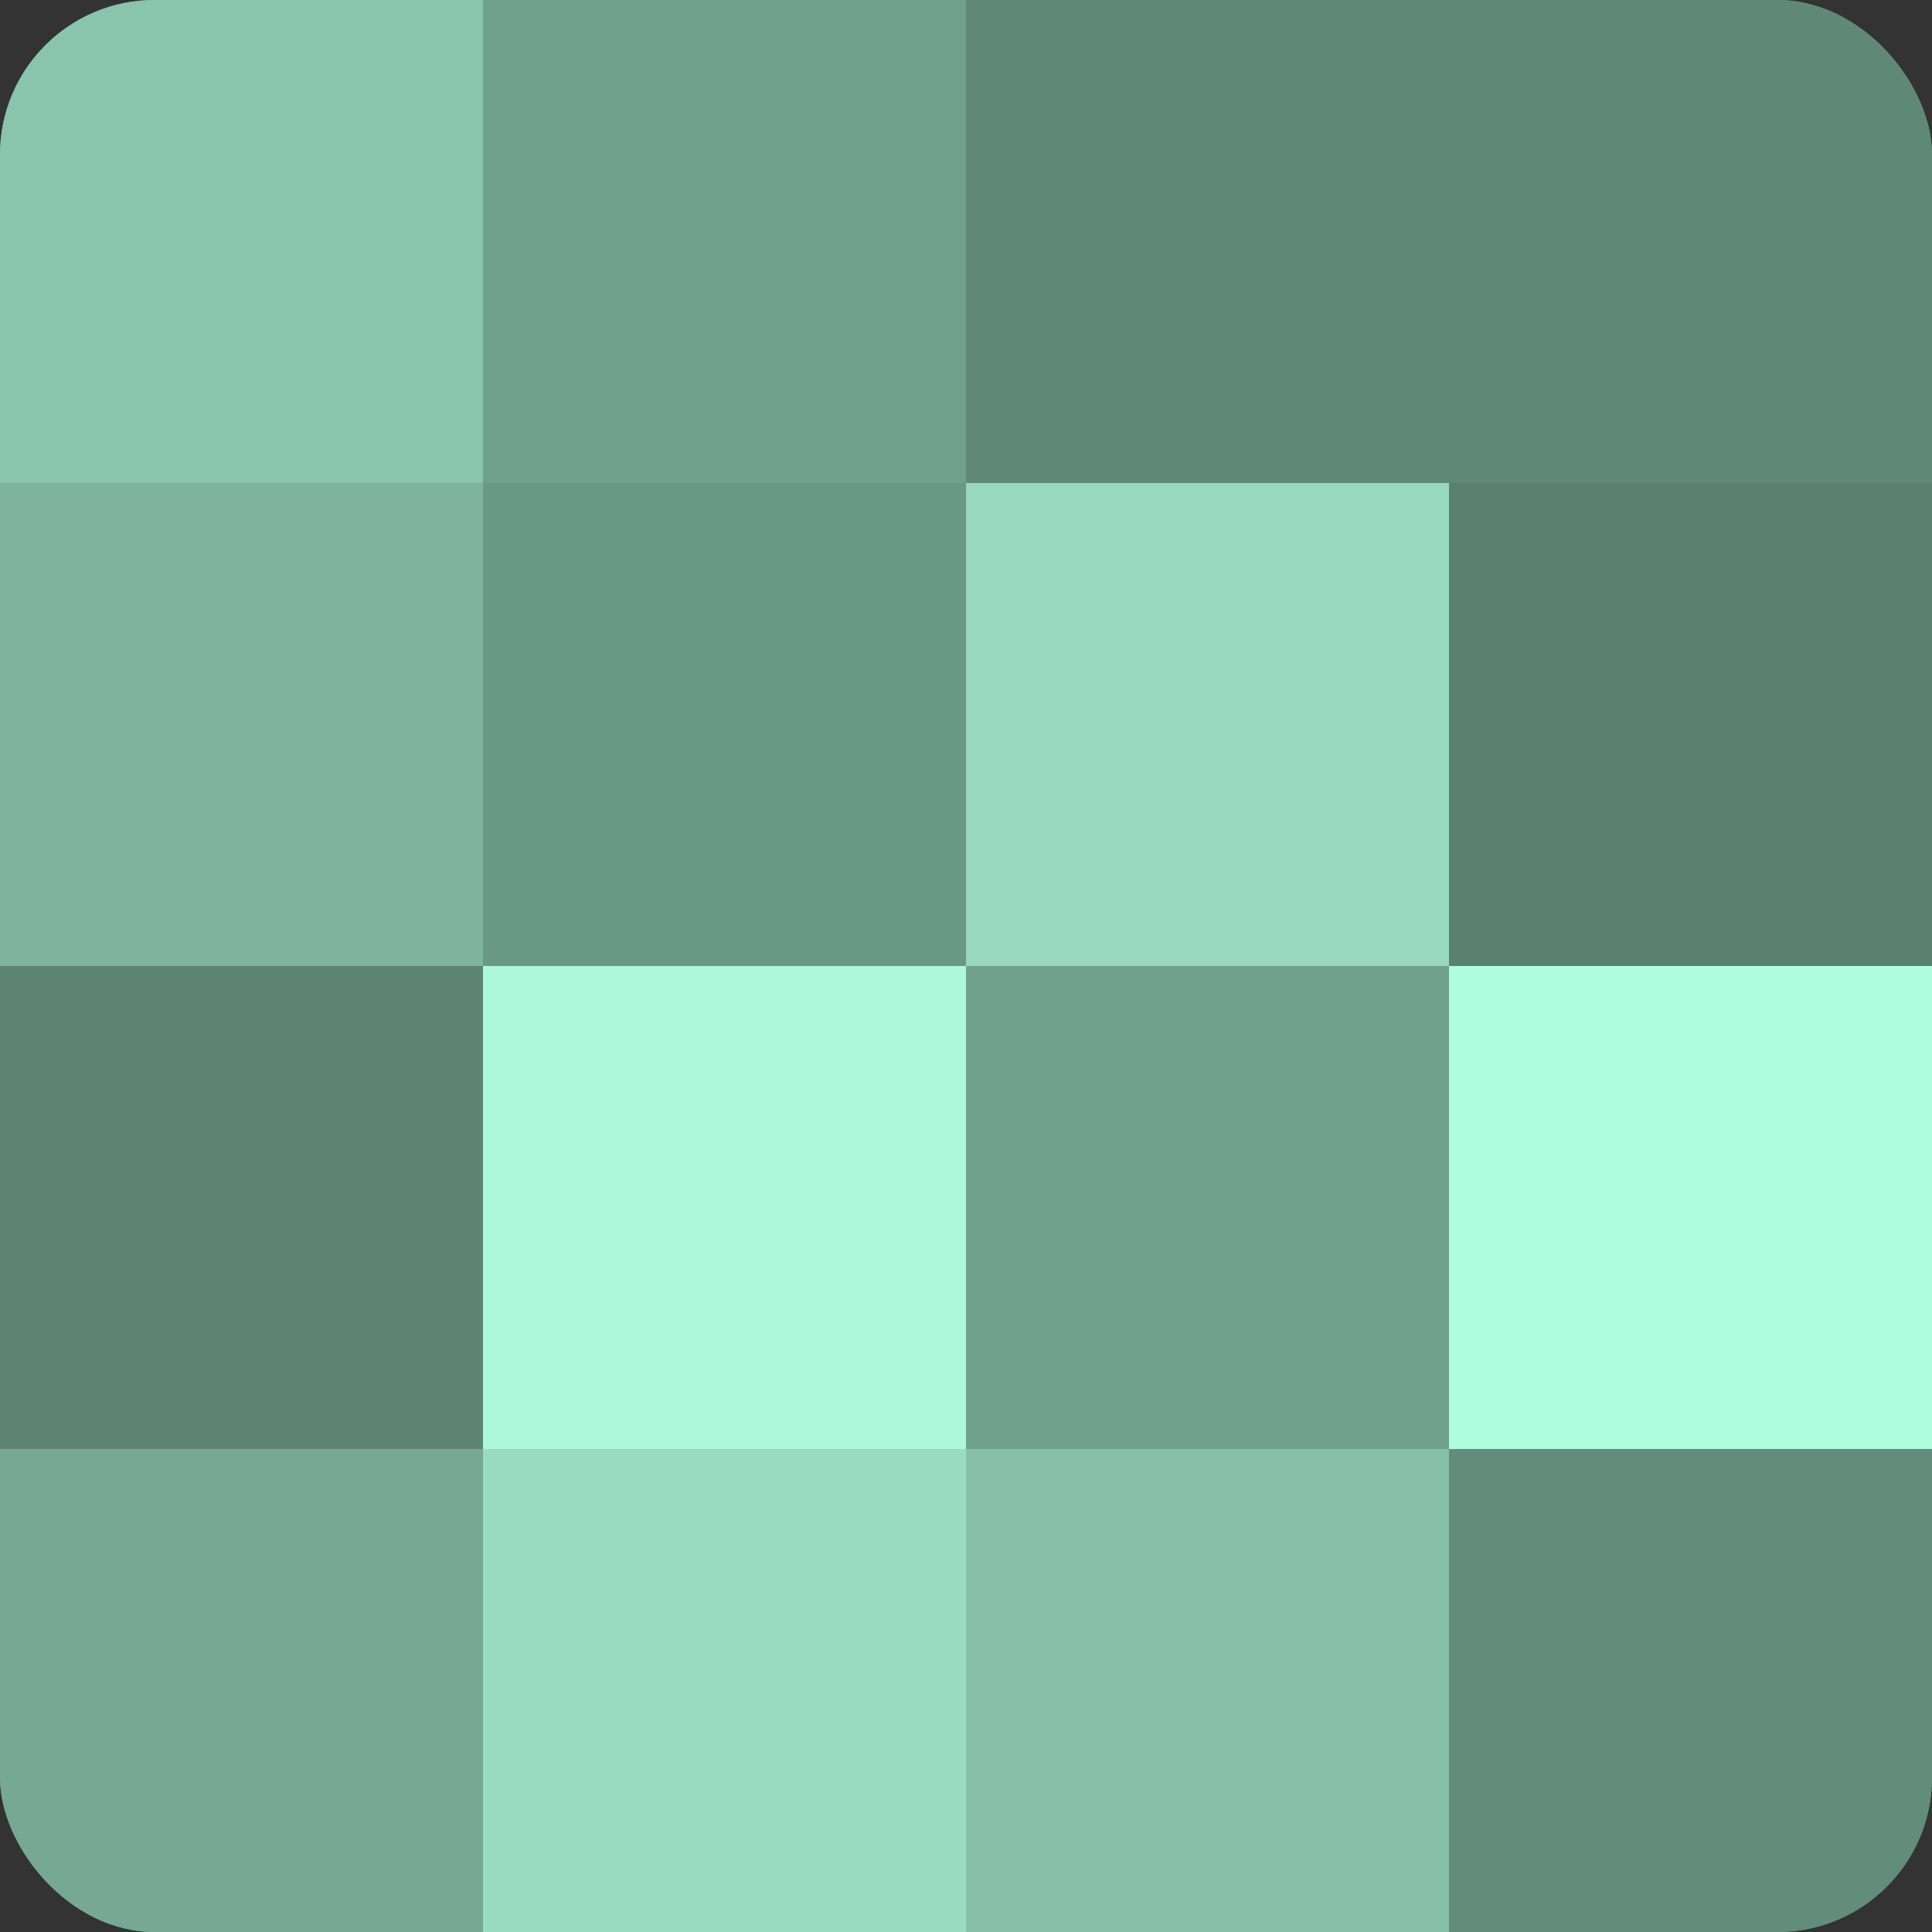 <?xml version="1.0" encoding="UTF-8"?>
<svg xmlns="http://www.w3.org/2000/svg" width="60" height="60" viewBox="0 0 100 100" preserveAspectRatio="xMidYMid meet"><rect x="0" y="0" width="100" height="100" fill="#333333" stroke="none"/><defs><clipPath id="c" width="100" height="100"><rect width="100" height="100" rx="8" ry="8"/></clipPath></defs><g clip-path="url(#c)"><rect width="100" height="100" fill="#70a08e"/><rect width="25" height="25" fill="#89c4ad"/><rect y="25" width="25" height="25" fill="#7eb49f"/><rect y="50" width="25" height="25" fill="#5d8475"/><rect y="75" width="25" height="25" fill="#76a895"/><rect x="25" width="25" height="25" fill="#70a08e"/><rect x="25" y="25" width="25" height="25" fill="#6a9886"/><rect x="25" y="50" width="25" height="25" fill="#adf8db"/><rect x="25" y="75" width="25" height="25" fill="#9adcc2"/><rect x="50" width="25" height="25" fill="#5f8878"/><rect x="50" y="25" width="25" height="25" fill="#97d8bf"/><rect x="50" y="50" width="25" height="25" fill="#70a08e"/><rect x="50" y="75" width="25" height="25" fill="#86c0aa"/><rect x="75" width="25" height="25" fill="#5f8878"/><rect x="75" y="25" width="25" height="25" fill="#5a8071"/><rect x="75" y="50" width="25" height="25" fill="#b0fcdf"/><rect x="75" y="75" width="25" height="25" fill="#628c7c"/></g></svg>
